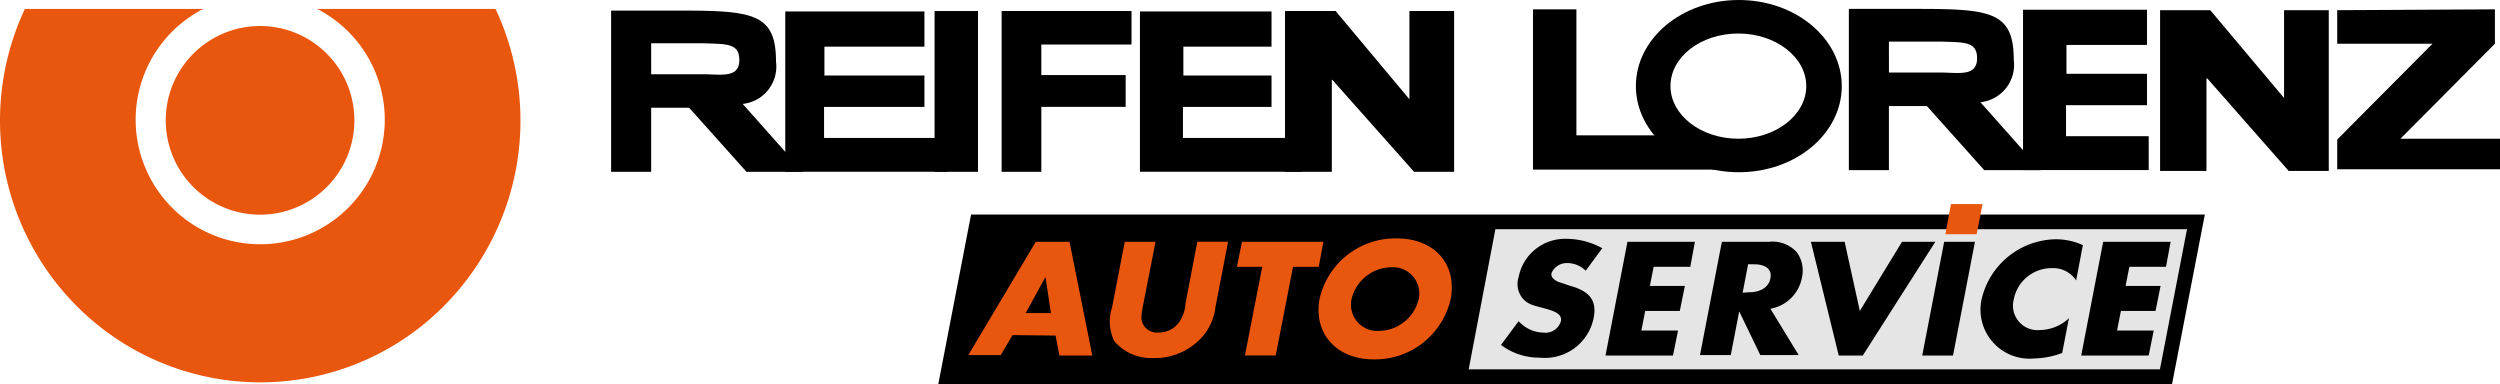 <?xml version="1.0" encoding="UTF-8"?>
<svg xmlns="http://www.w3.org/2000/svg" width="170" height="26.116" viewBox="0 0 170 26.116">
  <g id="Logo_ohne_Autoservice" data-name="Logo ohne Autoservice" transform="translate(105.236 16)">
    <g id="Gruppe_12" data-name="Gruppe 12" transform="translate(-105.236 -16)">
      <path id="Pfad_1" data-name="Pfad 1" d="M39.3,12.433a6.414,6.414,0,1,1,1.883,4.559A6.414,6.414,0,0,1,39.3,12.433Z" transform="translate(-28.029 -4.269)" fill="#e9560d"></path>
      <path id="Pfad_2" data-name="Pfad 2" d="M153.847,8.846a2.557,2.557,0,0,0,2.266-2.885c0-3.231-1.52-3.462-6.452-3.462H144.9V13.462h2.724V9.106h2.581l3.9,4.356h3.843l-4.1-4.616Zm-6.223-4.125h3.5c1.606.058,2.524-.029,2.495,1.183s-1.29.923-2.466.923h-3.527Z" transform="translate(-103.345 -1.779)" fill-rule="evenodd"></path>
      <path id="Pfad_3" data-name="Pfad 3" d="M195.663,5.094V2.7H186.2V13.6h11.012V11.3h-8.374V9.191h6.825V7.056h-6.8V5.094Z" transform="translate(-132.802 -1.921)"></path>
      <path id="Pfad_4" data-name="Pfad 4" d="M224.554,2.6H221.6V13.533h2.954V2.6Z" transform="translate(-158.05 -1.85)"></path>
      <path id="Pfad_5" data-name="Pfad 5" d="M246.333,4.879V2.6H237.5V13.533h2.7V9.119h5.735V6.956H240.2V4.879Z" transform="translate(-169.39 -1.85)"></path>
      <path id="Pfad_6" data-name="Pfad 6" d="M304.7,13.533h3.183V7.273h.029l5.563,6.26H316.2V2.6h-3.04v6l-5.019-6H304.7V13.533Z" transform="translate(-217.319 -1.85)"></path>
      <path id="Pfad_7" data-name="Pfad 7" d="M279.247,5.094V2.7H270.3V13.6h11.012V11.3h-8.087V9.191h6.022V7.056h-5.994V5.094Z" transform="translate(-192.784 -1.921)"></path>
      <path id="Pfad_8" data-name="Pfad 8" d="M512.2,13.333h3.154V7.044h.057l5.535,6.289h2.724V2.4h-3.04V8.371L515.613,2.4H512.2V13.333Z" transform="translate(-365.314 -1.708)"></path>
      <path id="Pfad_9" data-name="Pfad 9" d="M488.131,4.694V2.3H479.7V13.2h8.546V10.9h-5.621V8.791h5.506V6.656h-5.477V4.694Z" transform="translate(-342.134 -1.637)"></path>
      <path id="Pfad_10" data-name="Pfad 10" d="M447.347,8.446a2.557,2.557,0,0,0,2.266-2.885c0-3.231-1.52-3.462-6.452-3.462H438.4V13.062h2.724V8.706h2.581l3.9,4.356h3.843Zm-6.223-4.125h3.5c1.606.058,2.524-.029,2.495,1.183s-1.29.923-2.466.923h-3.527Z" transform="translate(-312.678 -1.494)" fill-rule="evenodd"></path>
      <path id="Pfad_11" data-name="Pfad 11" d="M366.454,2.2H363.5V13.1h14.425L375.2,10.768h-8.747V2.2Z" transform="translate(-259.257 -1.565)"></path>
      <path id="Pfad_12" data-name="Pfad 12" d="M554.2,2.258V4.537h6.481L554.2,11.056v2.019h11.07V11H558.5l6.424-6.462V2.2L554.2,2.258Z" transform="translate(-395.27 -1.565)"></path>
      <path id="Pfad_13" data-name="Pfad 13" d="M390.252,5.856c0-1.99,2.065-3.577,4.617-3.577s4.617,1.615,4.617,3.577-2.065,3.577-4.617,3.577-4.617-1.615-4.617-3.577Zm-2.352,0c0-3.231,3.126-5.856,7-5.856s7,2.625,7,5.856-3.126,5.856-7,5.856S387.9,9.087,387.9,5.856Z" transform="translate(-276.66)" fill-rule="evenodd"></path>
      <path id="Pfad_14" data-name="Pfad 14" d="M226.636,52.3h82.877l-2.036,10.529H224.6L226.636,52.3Z" transform="translate(-160.19 -37.213)" fill="#e5e5e5" stroke="#000" stroke-width="1"></path>
      <path id="Pfad_15" data-name="Pfad 15" d="M226.536,52.3H261.9l-2.007,10.529H224.5L226.536,52.3Z" transform="translate(-160.118 -37.213)"></path>
      <path id="Pfad_16" data-name="Pfad 16" d="M235.536,63.375l.258,1.356h2.237L236.483,57h-2.294L229.6,64.7h2.208l.8-1.356Zm-.287-1.529H233.5l1.348-2.452.373,2.452Z" transform="translate(-163.756 -40.557)" fill="#e9560d" fill-rule="evenodd"></path>
      <path id="Pfad_17" data-name="Pfad 17" d="M266.307,57h-2.093l-.86,4.442a3.1,3.1,0,0,0,.143,2.308,3.291,3.291,0,0,0,2.61,1.154,4.343,4.343,0,0,0,3.04-1.1,3.711,3.711,0,0,0,1.233-2.365l.86-4.442h-2.093l-.8,4.183a2.46,2.46,0,0,1-.488,1.356,1.717,1.717,0,0,1-1.348.635,1.088,1.088,0,0,1-1.061-.577c-.143-.317-.143-.49.029-1.385Z" transform="translate(-187.73 -40.557)" fill="#e9560d"></path>
      <path id="Pfad_18" data-name="Pfad 18" d="M297.114,58.7h1.749l.315-1.7h-5.535l-.344,1.7h1.721l-1.176,6.029h2.093l1.176-6.029Z" transform="translate(-209.188 -40.557)" fill="#e9560d"></path>
      <path id="Pfad_19" data-name="Pfad 19" d="M317.97,56.2a5.281,5.281,0,0,0-5.248,4.1c-.43,2.337,1.118,4.125,3.671,4.125a5.276,5.276,0,0,0,5.248-4.125C322.071,57.931,320.523,56.2,317.97,56.2Zm-.373,1.962a1.786,1.786,0,0,1,1.864,2.164,2.814,2.814,0,0,1-2.7,2.164,1.786,1.786,0,0,1-1.864-2.164A2.814,2.814,0,0,1,317.6,58.162Z" transform="translate(-222.99 -39.988)" fill="#e9560d" fill-rule="evenodd"></path>
      <path id="Pfad_20" data-name="Pfad 20" d="M362.783,56.931a5.081,5.081,0,0,0-2.438-.635,3.216,3.216,0,0,0-3.241,2.6,1.532,1.532,0,0,0,.316,1.5c.344.346.573.4,1.462.635s1.176.462,1.09.894a1.1,1.1,0,0,1-1.176.75,2.346,2.346,0,0,1-1.692-.779l-1.2,1.615a4.313,4.313,0,0,0,2.638.865,3.378,3.378,0,0,0,3.671-2.74c.2-1.1-.229-1.76-1.577-2.135l-.86-.288c-.344-.173-.488-.346-.43-.606a1.143,1.143,0,0,1,1.032-.664,1.83,1.83,0,0,1,1.29.519l1.147-1.558Z" transform="translate(-253.837 -40.056)"></path>
      <path id="Pfad_21" data-name="Pfad 21" d="M386.464,58.7l.315-1.7h-4.588L380.7,64.731h4.588l.344-1.7h-2.495L383.4,61.7h2.352l.344-1.7h-2.38l.258-1.3Z" transform="translate(-271.525 -40.557)"></path>
      <path id="Pfad_22" data-name="Pfad 22" d="M407.86,61.558a2.646,2.646,0,0,0,2.18-2.164,2.087,2.087,0,0,0-.373-1.7A2.2,2.2,0,0,0,407.8,57h-3.212L403.1,64.7h2.093l.574-2.971L407.2,64.7h2.61l-1.921-3.144ZM406,60.462l.373-1.933h.4c.8,0,1.233.346,1.118.952s-.66.952-1.491.952Z" transform="translate(-287.501 -40.557)" fill-rule="evenodd"></path>
      <path id="Pfad_23" data-name="Pfad 23" d="M431.694,57H429.4l1.893,7.731h1.635L437.86,57h-2.265l-2.868,4.7L431.694,57Z" transform="translate(-306.259 -40.557)"></path>
      <path id="Pfad_24" data-name="Pfad 24" d="M459.385,57h-2.093L455.8,64.731h2.093L459.385,57Z" transform="translate(-325.088 -40.557)"></path>
      <path id="Pfad_25" data-name="Pfad 25" d="M476.6,56.8a4.395,4.395,0,0,0-1.835-.4,5.265,5.265,0,0,0-5.047,4.067,3.333,3.333,0,0,0,3.556,4.039,5.652,5.652,0,0,0,1.921-.375l.459-2.365a2.945,2.945,0,0,1-1.979.808A1.668,1.668,0,0,1,471.9,60.5a2.614,2.614,0,0,1,2.581-2.135,1.861,1.861,0,0,1,1.663.837Z" transform="translate(-334.966 -40.13)"></path>
      <path id="Pfad_26" data-name="Pfad 26" d="M499.264,58.7l.316-1.7h-4.588L493.5,64.731h4.588l.344-1.7h-2.495L496.2,61.7h2.352l.344-1.7h-2.38l.258-1.3Z" transform="translate(-351.977 -40.557)"></path>
      <path id="Pfad_27" data-name="Pfad 27" d="M461.673,48.1h2.151l-.4,2.048H461.3l.373-2.048Z" transform="translate(-329.011 -34.224)" fill="#e9560d"></path>
      <g id="Gruppe_11" data-name="Gruppe 11" transform="translate(0 0.606)">
        <path id="Pfad_28" data-name="Pfad 28" d="M32.1,9.658A8.467,8.467,0,1,0,44.431,2.1H36.688A8.516,8.516,0,0,0,32.1,9.658Z" transform="translate(-22.893 -2.1)" fill="none"></path>
        <path id="Pfad_29" data-name="Pfad 29" d="M21.562,2.1a8.47,8.47,0,1,1-7.743,0H1.689A17.868,17.868,0,0,0,6.7,23.64a17.612,17.612,0,0,0,21.991,0A17.868,17.868,0,0,0,33.693,2.1Z" transform="translate(0.004 -2.1)" fill="#e9560d"></path>
      </g>
    </g>
  </g>
</svg>
